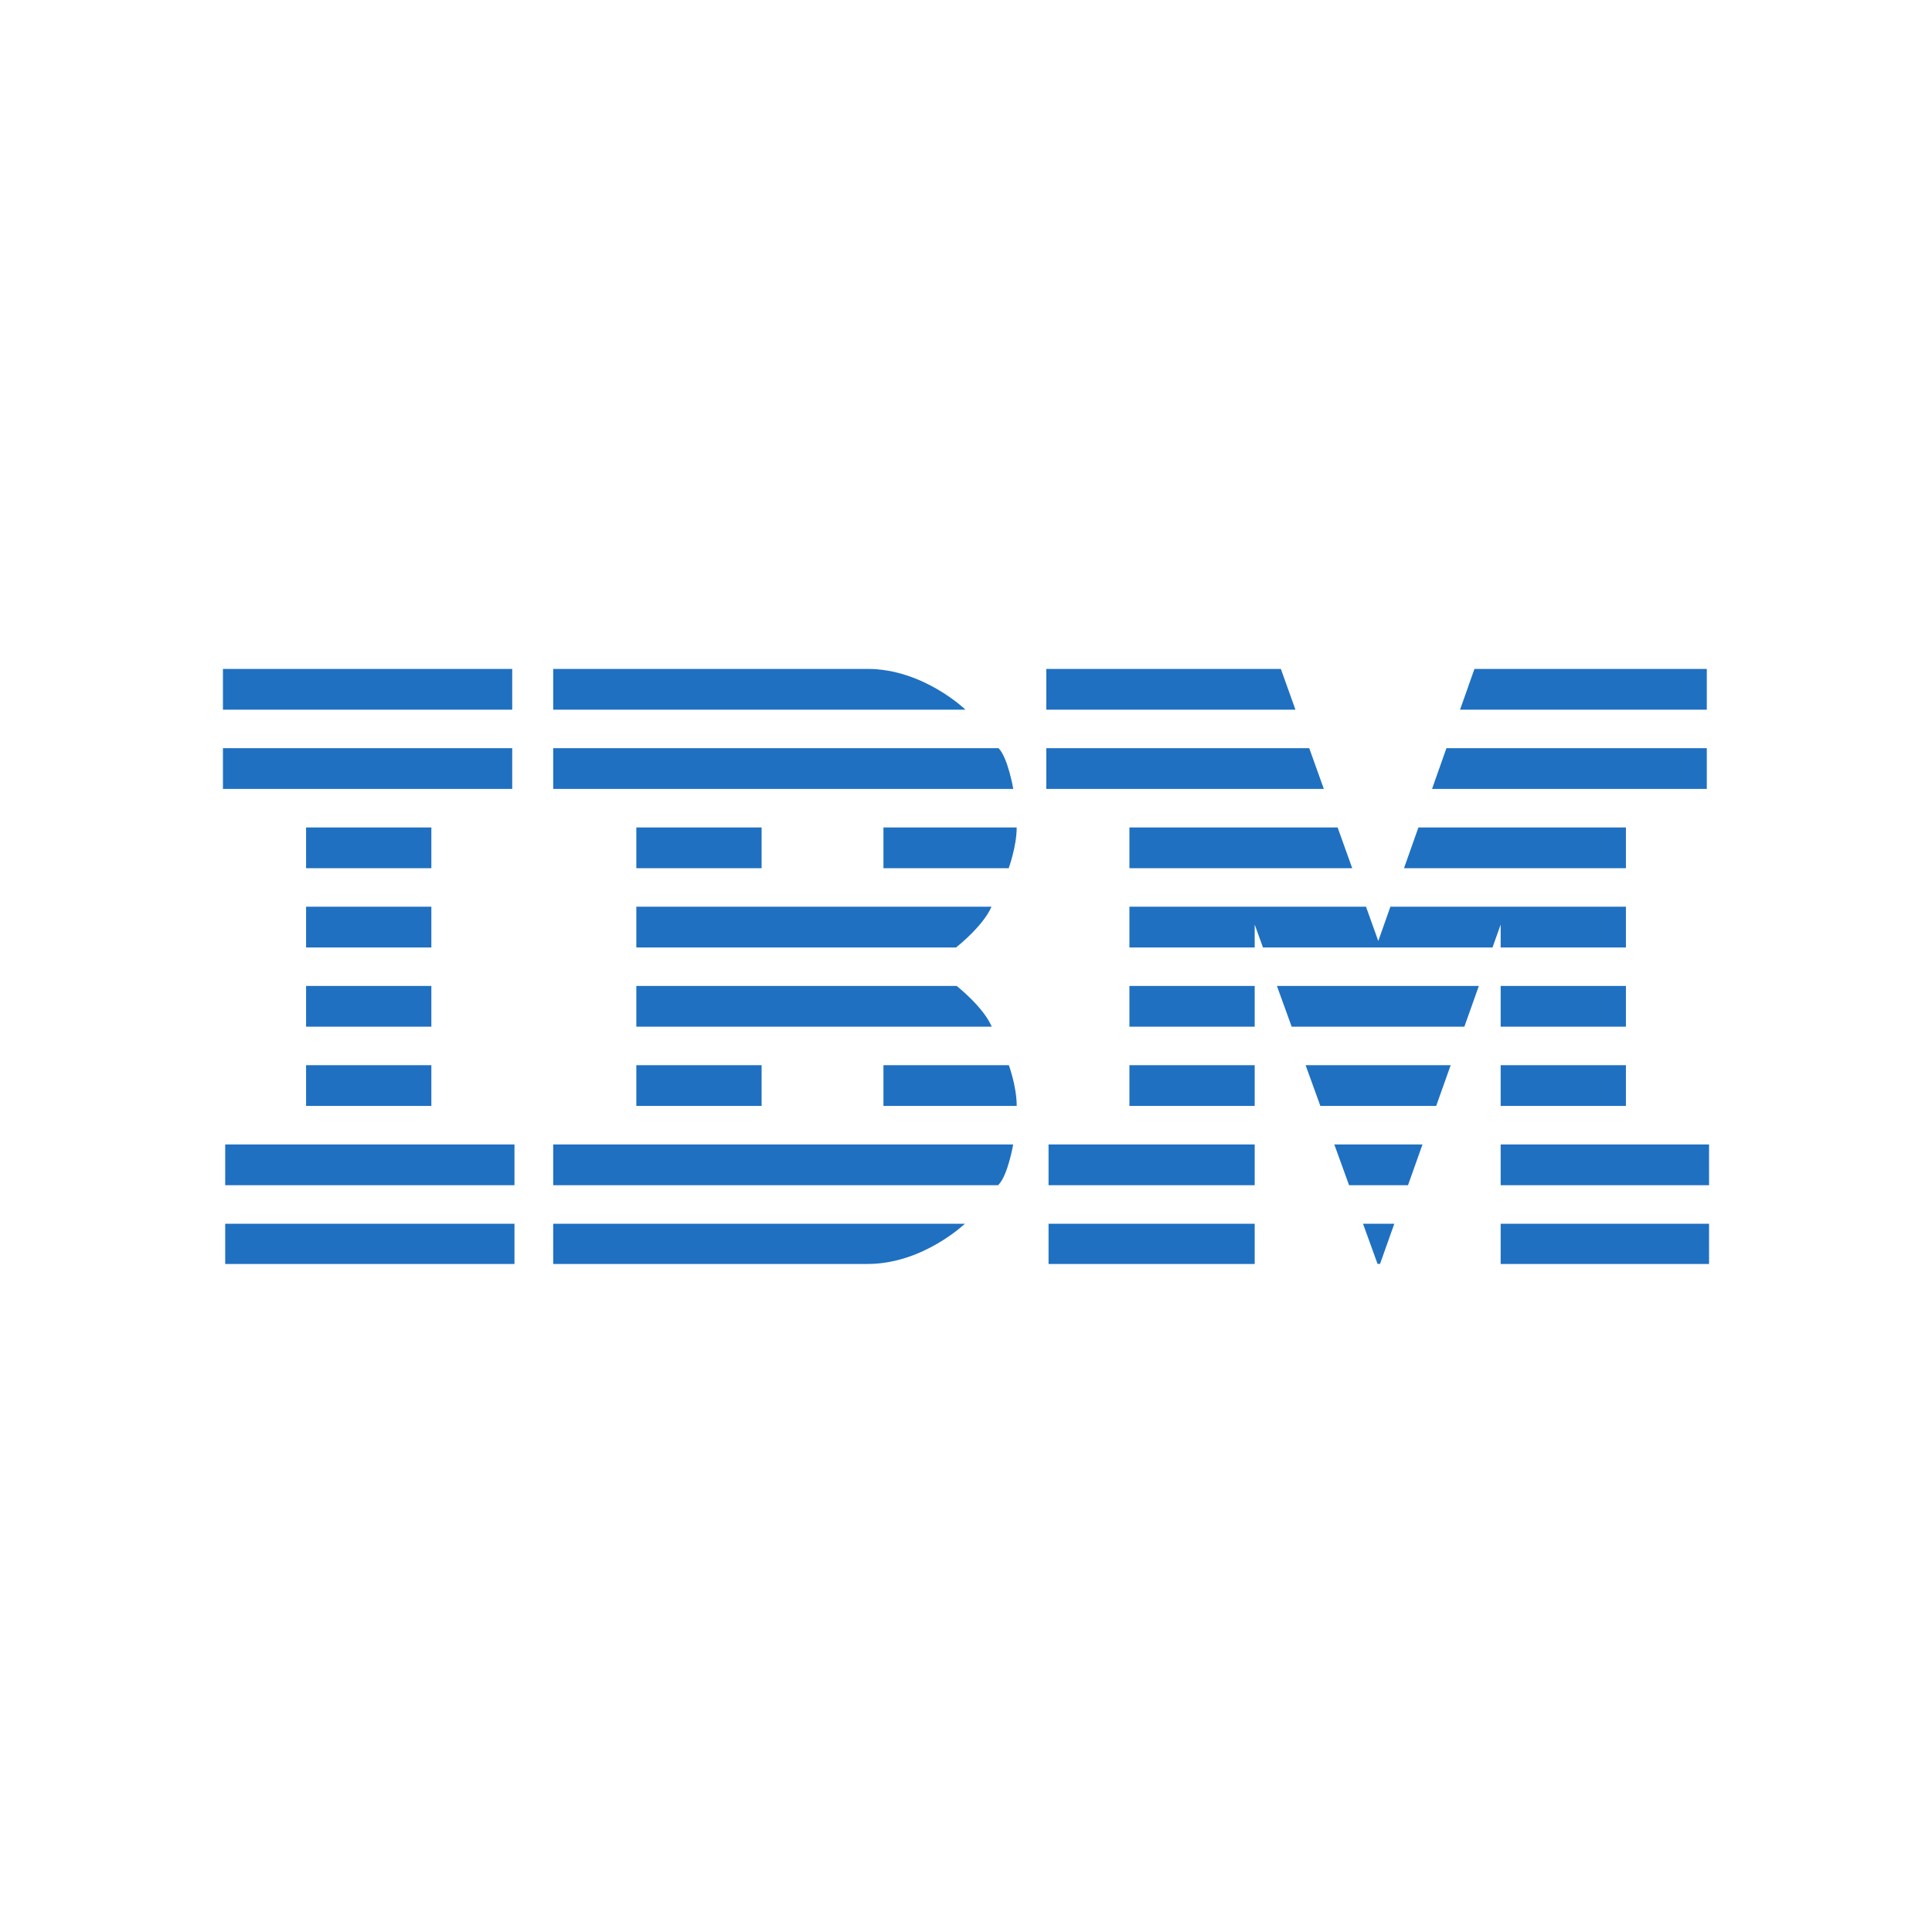 <svg xmlns="http://www.w3.org/2000/svg" xmlns:xlink="http://www.w3.org/1999/xlink" width="500" viewBox="0 0 375 375" height="500" preserveAspectRatio="xMidYMid meet"><defs><clipPath id="11833803ba"><path d="M 43.273 129.547 L 331.73 129.547 L 331.73 245.336 L 43.273 245.336 Z M 43.273 129.547 " clip-rule="nonzero"></path></clipPath><clipPath id="ff54b246b9"><path d="M 43.273 129.547 L 43.273 153.516 L 59.41 153.516 L 59.41 221.66 L 43.711 221.66 L 43.711 245.336 L 99.859 245.336 L 99.859 221.66 L 83.727 221.66 L 83.727 153.516 L 99.422 153.516 L 99.422 129.547 Z M 107.375 129.836 L 107.375 153.516 L 123.512 153.516 L 123.512 221.66 L 107.375 221.66 L 107.375 245.336 L 168.391 245.336 C 179.215 245.336 187.387 237.434 187.387 237.434 L 193.812 229.957 C 195.629 228.148 196.672 222.066 196.672 222.066 L 197.34 214.602 C 197.34 210.867 195.793 206.688 195.793 206.688 L 192.469 199.223 C 190.816 195.375 185.621 191.32 185.621 191.32 L 185.621 183.855 C 185.621 183.855 190.816 179.801 192.469 175.953 L 195.793 168.484 C 195.793 168.484 197.34 164.309 197.34 160.574 L 196.672 153.109 C 196.672 153.109 195.629 147.027 193.812 145.215 L 187.387 137.738 C 187.387 137.738 179.215 129.836 168.391 129.836 Z M 203.082 129.836 L 203.082 153.516 L 219.219 153.516 L 219.219 221.66 L 203.523 221.66 L 203.523 245.336 L 243.535 245.336 L 243.535 179.457 L 267.379 245.312 L 267.863 245.324 L 291.277 179.457 L 291.277 245.336 L 331.727 245.336 L 331.727 221.66 L 315.59 221.66 L 315.59 153.516 L 331.289 153.516 L 331.289 129.836 L 286.191 129.836 L 267.523 182.645 L 248.613 129.836 Z M 147.828 153.516 L 171.477 153.516 L 171.477 175.461 L 147.828 175.461 Z M 171.477 221.66 L 147.828 221.66 L 147.828 199.715 L 171.477 199.715 Z M 171.477 221.66 " clip-rule="evenodd"></path></clipPath></defs><g clip-path="url(#11833803ba)"><g clip-path="url(#ff54b246b9)"><path stroke-linecap="butt" transform="matrix(0.288, 0, 0, 0.289, 43.273, 129.837)" fill="none" stroke-linejoin="miter" d="M 0 13.686 L 1030.001 13.686 L 1030.001 66.919 L 0 66.919 M 0 120.153 L 974.993 120.153 L 974.993 173.386 L 0 173.386 L 0 226.606 L 974.993 226.606 L 974.993 279.826 L 0 279.826 M 0 333.073 L 1030.001 333.073 L 1030.001 386.32 L 0 386.32 " stroke="#1f70c1" stroke-width="27.37" stroke-opacity="1" stroke-miterlimit="4"></path></g></g></svg>